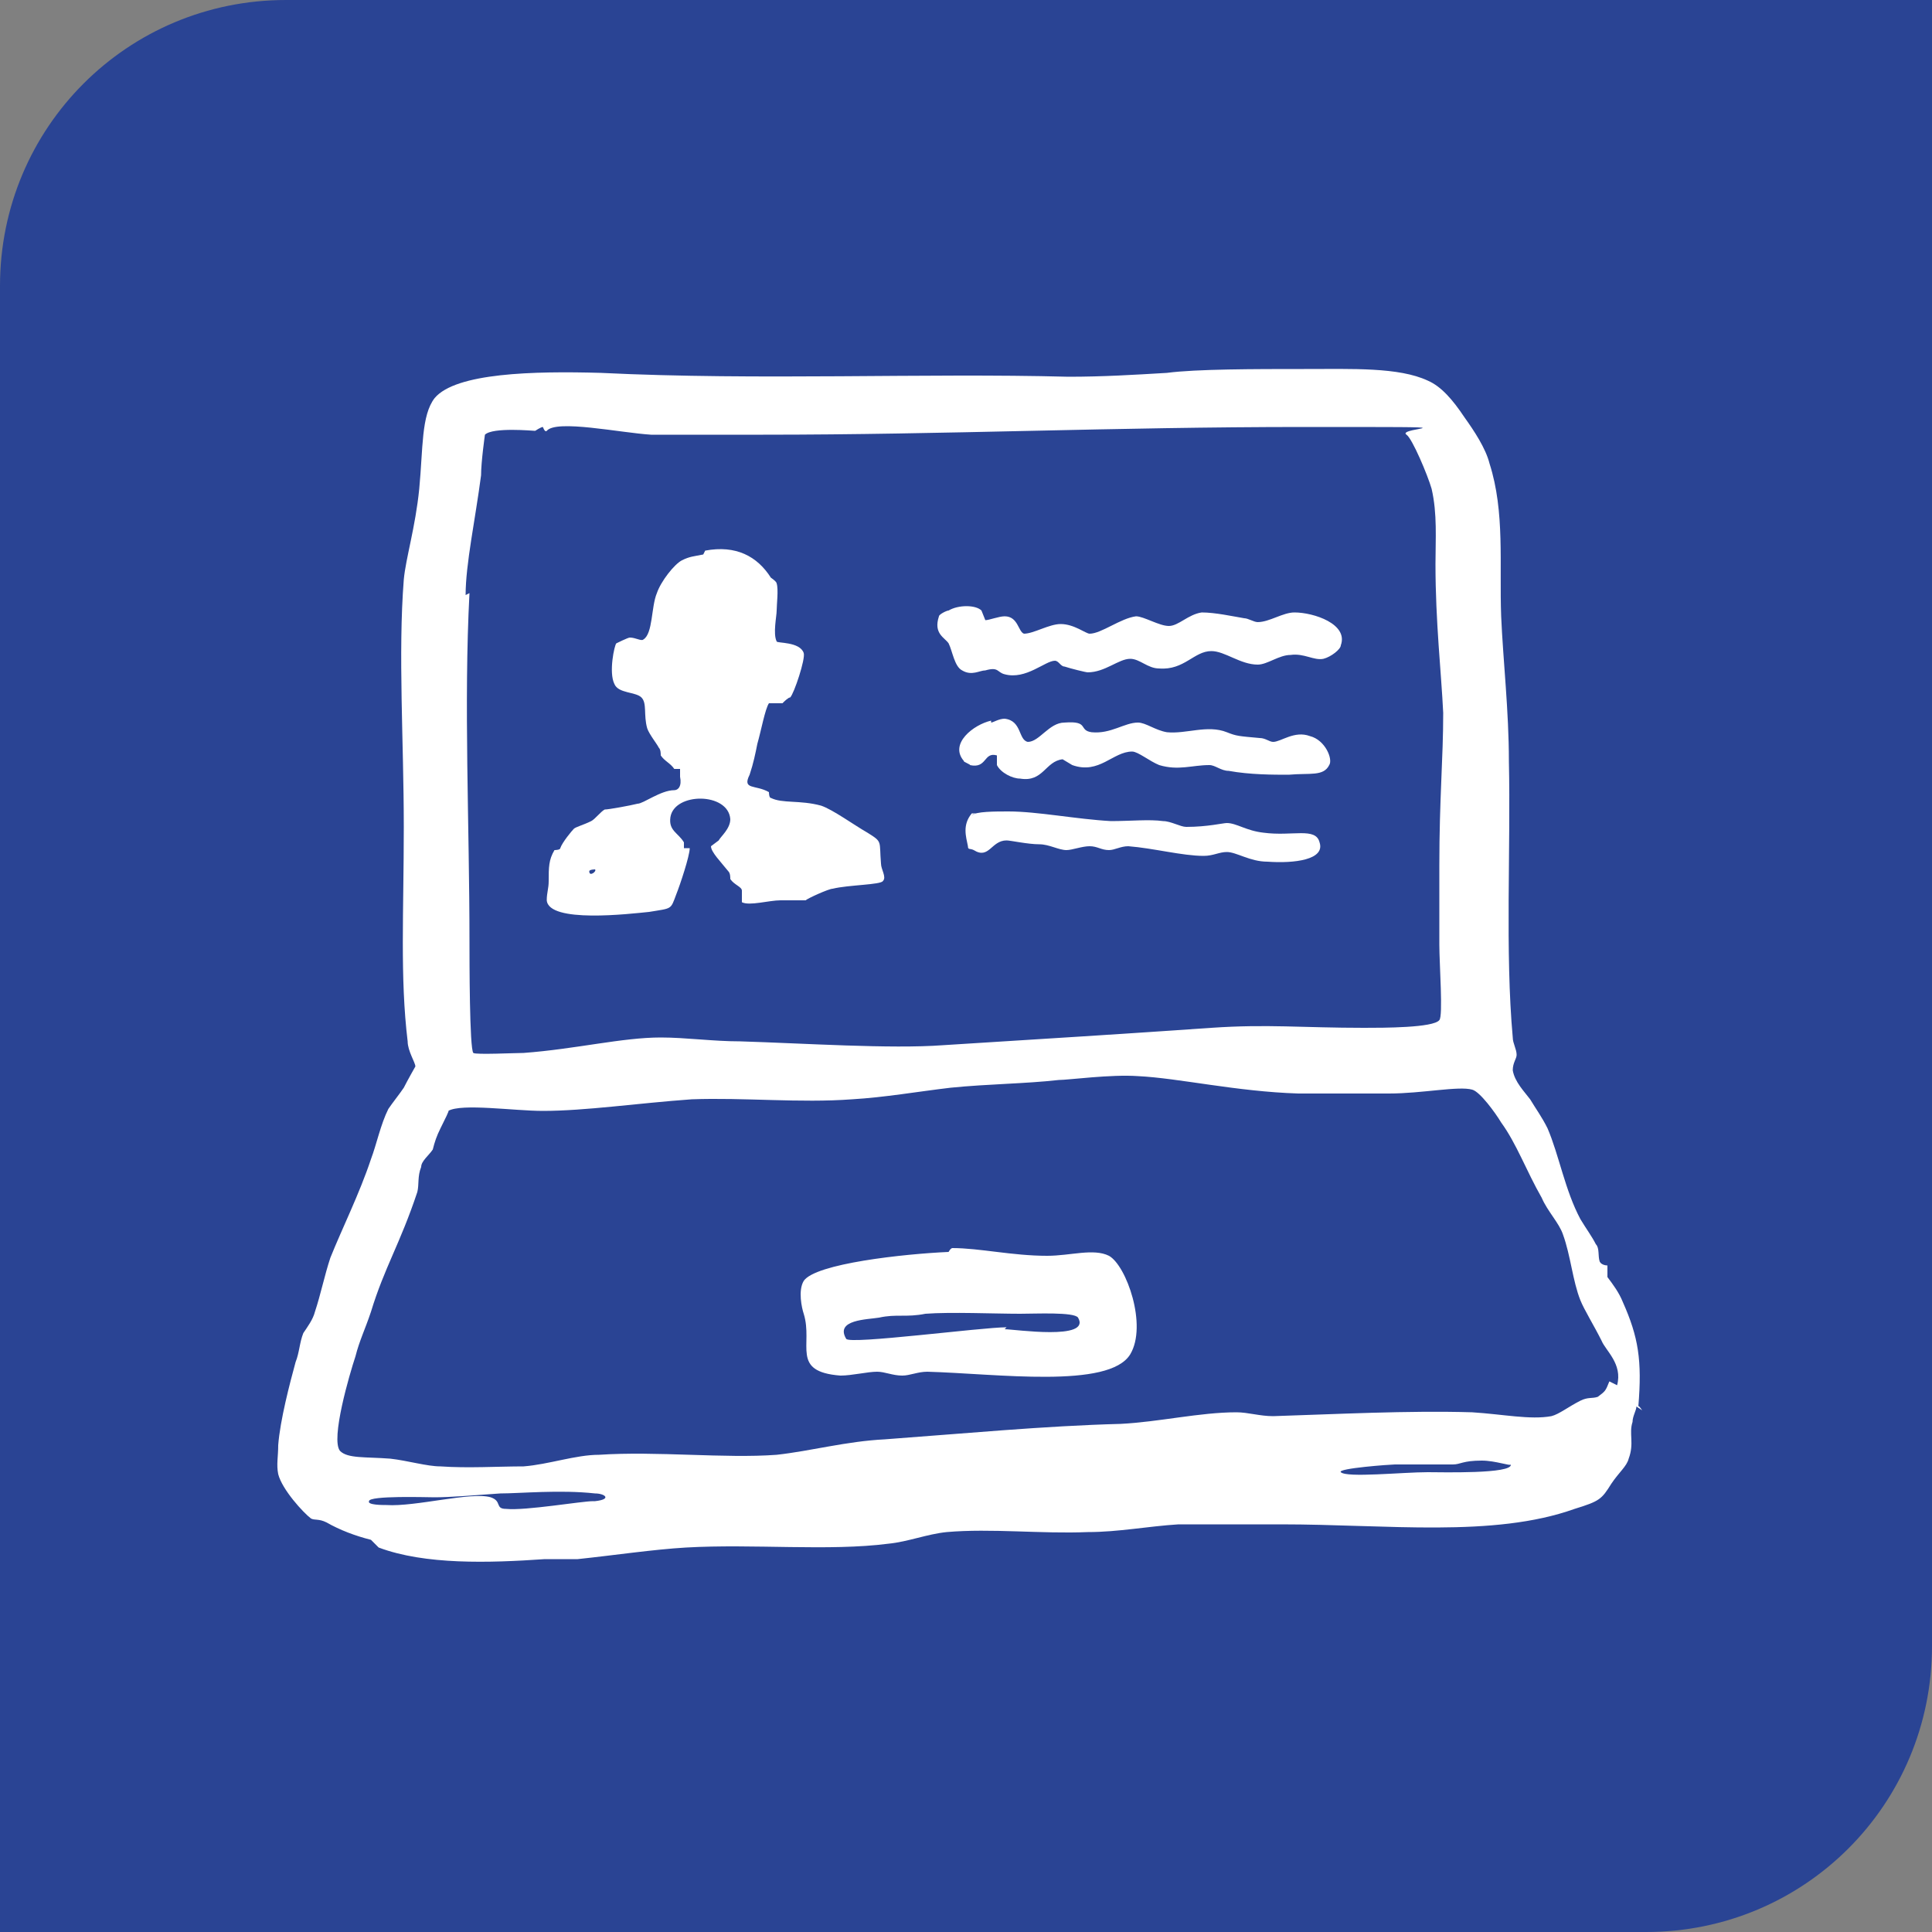 <?xml version="1.0" encoding="UTF-8"?> <svg xmlns="http://www.w3.org/2000/svg" id="Layer_1" data-name="Layer 1" version="1.1" viewBox="0 0 100 100"><rect x="0" y="0" width="100" height="100" fill="#808080" stroke="none"/><defs><style> .cls-1 { fill: #fff; fill-rule: evenodd; } .cls-1, .cls-2 { stroke-width: 0px; } .cls-2 { fill: #2a4494; } </style></defs><path class="cls-2" d="M14.8,0h85.2v85.2c0,8.2-6.6,14.8-14.8,14.8H0V14.8C0,6.6,6.6,0,14.8,0Z"></path><g><g id="laptop01"><path class="cls-1" d="M85,73c0,0-.2-.3-.2-.2.2-2.4,0-3.6-.8-5.4-.2-.5-.5-.9-.8-1.3,0-.2,0-.4,0-.6,0,0-.3,0-.4-.2-.1-.3,0-.7-.2-.9-.2-.4-.5-.8-.8-1.3-.8-1.5-1.1-3.3-1.7-4.7-.3-.6-.6-1-.9-1.5-.3-.4-.8-.9-.9-1.5,0-.4.2-.6.2-.8,0-.3-.2-.6-.2-.9-.4-4.4-.1-9.8-.2-14.3,0-2.6-.3-5.2-.4-7.5-.1-2.7.2-5.4-.6-7.9-.2-.8-.8-1.7-1.3-2.4-.6-.9-1.2-1.6-1.9-1.9-1.5-.7-3.9-.6-6.4-.6s-5.6,0-7.1.2c-1.7.1-3.3.2-5.1.2-7.5-.2-16,.2-24.2-.2-3.5-.1-7.5,0-8.6,1.3-.7.9-.6,2.6-.8,4.7-.2,2-.7,3.6-.8,4.7-.3,3.8,0,8.4,0,12.8s-.2,7.8.2,11.1c0,.5.4,1.1.4,1.3,0,0-.4.7-.6,1.1-.2.3-.6.8-.8,1.1-.4.8-.6,1.8-.9,2.6-.6,1.8-1.5,3.6-2.1,5.1-.3.9-.5,1.9-.8,2.8-.1.4-.4.8-.6,1.1-.2.5-.2,1-.4,1.5-.3,1.1-.8,3-.9,4.3,0,.6-.1,1,0,1.5.2.8,1.3,2,1.7,2.3.2.1.4,0,.8.2.7.4,1.5.7,2.3.9,0,0,.3.3.4.4,2.4.9,5.7.8,8.6.6.1,0,1.2,0,1.7,0,1.9-.2,3.9-.5,5.6-.6,3.5-.2,7.4.2,10.5-.2,1-.1,2-.5,3-.6,2.3-.2,4.9.1,7.3,0,1.6,0,3.1-.3,4.7-.4,1.8,0,3.5,0,5.3,0,5.5,0,11,.7,15.2-.8,1.3-.4,1.4-.5,1.9-1.3.4-.6.8-.9.9-1.3.3-.8,0-1.3.2-1.9,0-.3.2-.6.2-.8ZM24.1,30.8c0-1.6.5-3.9.8-6.2,0-.7.2-2.1.2-2.1.4-.4,2.5-.2,2.6-.2,0,0,.3-.2.4-.2,0,0,.1.3.2.2.5-.6,3.8.1,5.4.2,1.9,0,3.9,0,5.8,0,9.5,0,18.1-.4,28-.4s4.7,0,5.3.4c.3.2,1.1,2.1,1.3,2.8.3,1.3.2,2.6.2,3.9,0,3,.3,5.6.4,7.7,0,2.4-.2,4.4-.2,7.9v4.1c0,1,.2,3.7,0,3.9-.3.4-2.9.4-3.9.4-3.2,0-5-.2-7.9,0-4.3.3-9.1.6-13.9.9-2.7.2-7.2-.1-10.5-.2-1.4,0-2.8-.2-4.1-.2-2,0-4.4.6-7.1.8-.4,0-2.5.1-2.6,0-.2-.2-.2-4.8-.2-5.8,0-6-.3-12.3,0-18ZM30.7,77.7c-.6,0-3.5.5-4.5.4-.6,0-.2-.4-.8-.6-1-.3-3.9.5-5.4.4-.2,0-1,0-.9-.2,0-.3,3-.2,3.4-.2.8,0,2-.1,3.4-.2,1,0,3.1-.2,4.9,0,.5,0,.9.3,0,.4ZM73.9,76.2c-1.3,0-4.2.3-4.5,0-.2-.2,2.6-.4,2.8-.4,1.2,0,2.7,0,3,0,.4,0,.5-.2,1.5-.2.7,0,1.5.3,1.5.2.1.5-3.6.4-4.3.4ZM83.3,71.5c-.2.5-.2.5-.6.8-.3.1-.5,0-.9.2-.6.3-1.1.7-1.5.8-1.1.2-2.5-.1-4.1-.2-3.3-.1-7.1.1-10.3.2-.7,0-1.3-.2-1.9-.2-1.9,0-4,.5-6,.6-3.9.1-8.1.5-12.2.8-2,.1-3.8.6-5.6.8-2.7.2-6.2-.2-9.2,0-1.2,0-2.6.5-3.9.6-1.3,0-2.9.1-4.3,0-.7,0-1.7-.3-2.6-.4-1.3-.1-2.2,0-2.6-.4-.5-.6.5-4,.8-4.9.2-.8.5-1.4.8-2.3.7-2.3,1.5-3.5,2.4-6.2.1-.4,0-.8.2-1.3,0-.3.4-.6.6-.9.1-.4.2-.7.4-1.1.2-.4.5-1,.4-.9.7-.4,3.4,0,4.9,0,2.2,0,4.9-.4,7.7-.6,2.7-.1,5.6.2,8.3,0,1.7-.1,3.4-.4,5.1-.6,2-.2,3.8-.2,5.6-.4.5,0,2.7-.3,4.1-.2,2.1.1,5.1.8,8.3.9,1.3,0,3.1,0,4.7,0,1.7,0,3.6-.4,4.3-.2.4.1,1.2,1.2,1.5,1.7.8,1.1,1.3,2.5,2.1,3.9.3.7.9,1.3,1.1,1.9.4,1.1.5,2.4.9,3.4.2.5.7,1.3,1.1,2.1.2.5,1.1,1.2.8,2.3ZM57.4,65c-.8-.4-2,0-3.2,0-1.8,0-3.5-.4-4.9-.4-.1,0-.2.2-.2.2-2.3.1-6.9.6-7.5,1.5-.3.5-.1,1.4,0,1.7.5,1.6-.7,3,1.9,3.2.6,0,1.4-.2,1.9-.2.4,0,.8.2,1.3.2.4,0,.8-.2,1.3-.2,3.6.1,9.4.9,10.5-.9.9-1.5-.2-4.6-1.1-5.1ZM52.1,68.7c-1.3,0-8.1.9-8.3.6-.6-1,1.1-1,1.7-1.1.9-.2,1.4,0,2.4-.2,1.3-.1,3.6,0,4.9,0,.8,0,2.8-.1,3,.2.7,1.2-3.3.6-3.8.6Z"></path></g><g><g><path class="cls-1" d="M49.1,31.6c.5-.3,1.4-.3,1.7,0,0,0,.2.5.2.5.2,0,.7-.2,1-.2.7,0,.7.8,1,.9.5,0,1.3-.5,1.9-.5.7,0,1.3.5,1.5.5.6,0,1.6-.8,2.4-.9.4,0,1.2.5,1.7.5.5,0,1-.6,1.7-.7.7,0,1.6.2,2.2.3.2,0,.5.2.7.2.6,0,1.3-.5,1.9-.5,1,0,2.8.6,2.4,1.7,0,.2-.5.6-.9.7-.5.1-1-.3-1.7-.2-.6,0-1.2.5-1.7.5-.9,0-1.7-.7-2.4-.7-.9,0-1.4,1-2.7.9-.6,0-1-.5-1.5-.5-.6,0-1.3.7-2.2.7-.1,0-.9-.2-1.2-.3-.2,0-.3-.3-.5-.3-.5,0-1.5,1-2.6.7-.4-.1-.3-.4-1-.2-.3,0-.7.3-1.2,0-.4-.2-.5-1-.7-1.4-.2-.3-.8-.5-.5-1.4,0-.1.4-.3.5-.3Z"></path><path class="cls-1" d="M51.3,37.4c.1,0,.4-.2.7-.2.9.1.7,1.1,1.2,1.2.6,0,1.1-1,1.9-1,1.3-.1.7.4,1.4.5,1,.1,1.7-.5,2.4-.5.4,0,.9.4,1.5.5,1,.1,2.1-.4,3.1,0,.5.2.6.2,1.7.3.3,0,.5.2.7.2.4,0,1.1-.6,1.9-.3.8.2,1.2,1.2,1,1.5-.3.6-1,.4-2.1.5-.8,0-2,0-3.1-.2-.4,0-.7-.3-1-.3-.9,0-1.6.3-2.6,0-.5-.2-1.1-.7-1.4-.7-1,0-1.7,1.2-3.1.7,0,0-.5-.3-.5-.3-.9.1-1,1.2-2.2,1-.4,0-1-.3-1.2-.7,0,0,0-.5,0-.5-.7-.2-.5.7-1.4.5.1,0-.4-.2-.3-.2-.8-.9.5-1.9,1.4-2.1Z"></path><path class="cls-1" d="M50.3,42.2c.2-.2,1.2-.2,1.9-.2,1.5,0,3.5.4,5.3.5,1,0,2-.1,2.7,0,.4,0,.9.3,1.2.3,1.1,0,1.9-.2,2.1-.2.5,0,1,.4,1.9.5,1.5.2,2.7-.3,2.9.5.3.9-1.3,1.1-2.7,1-.9,0-1.6-.5-2.1-.5-.4,0-.7.2-1.2.2-1.1,0-2.6-.4-3.9-.5-.4,0-.7.2-1,.2-.4,0-.6-.2-1-.2-.4,0-.9.2-1.2.2-.4,0-.9-.3-1.4-.3-.6,0-1.5-.2-1.7-.2-.8,0-.9,1-1.7.5-.2-.1-.3,0-.3-.2-.1-.5-.3-1.1.2-1.7,0,0,.1,0,.2,0Z"></path></g><path class="cls-1" d="M36.5,28.5c1.6-.3,2.7.3,3.4,1.4,0,0,.3.2.3.3.1.3,0,1.1,0,1.4,0,.3-.2,1.2,0,1.6,0,.1,1.2,0,1.4.6.1.3-.5,2.1-.7,2.3-.1,0-.3.2-.4.3-.1,0-.6,0-.7,0-.2.3-.4,1.4-.6,2.1-.1.5-.2,1-.4,1.6-.4.8.3.5,1,.9,0,0,0,.3.1.3.6.3,1.5.1,2.6.4.6.2,1.7,1,2.4,1.4.8.5.6.4.7,1.6,0,.3.3.7.1.9-.1.2-1.8.2-2.6.4-.2,0-1.3.5-1.4.6-.3,0-.8,0-1.3,0-.6,0-1.6.3-2,.1,0,0,0-.5,0-.6,0-.2-.4-.3-.6-.6,0-.1,0-.3-.1-.4-.4-.5-.9-1-.9-1.3,0,0,.4-.3.4-.3.1-.2.6-.6.6-1.1-.1-1.4-2.9-1.4-3.1-.1-.1.7.4.8.7,1.3,0,0,0,.2,0,.3,0,0,.3,0,.3,0,0,.4-.5,1.9-.7,2.4-.3.8-.2.7-1.4.9-1,.1-5.2.6-5.3-.6,0-.4.1-.6.1-1,0-.7,0-1.1.3-1.6,0,0,.3,0,.3-.1.1-.3.6-.9.7-1,.1-.1.5-.2.9-.4.2-.1.5-.5.7-.6.2,0,1.3-.2,1.7-.3.3,0,1.2-.7,1.9-.7.2,0,.4-.2.3-.7,0,0,0-.4,0-.4,0,0-.3,0-.3,0-.2-.3-.5-.4-.7-.7,0-.1,0-.3-.1-.4-.1-.2-.5-.7-.6-1-.2-.7,0-1.3-.3-1.6-.3-.3-1.2-.2-1.4-.7-.3-.6,0-2,.1-2.1,0,0,.6-.3.7-.3.3,0,.6.2.7.1.5-.3.4-1.7.7-2.4.2-.6.9-1.5,1.3-1.7.4-.2.6-.2,1.1-.3ZM30.8,45c0,0-.3,0-.3.1,0,.3.4,0,.3-.1Z"></path></g></g></svg> 